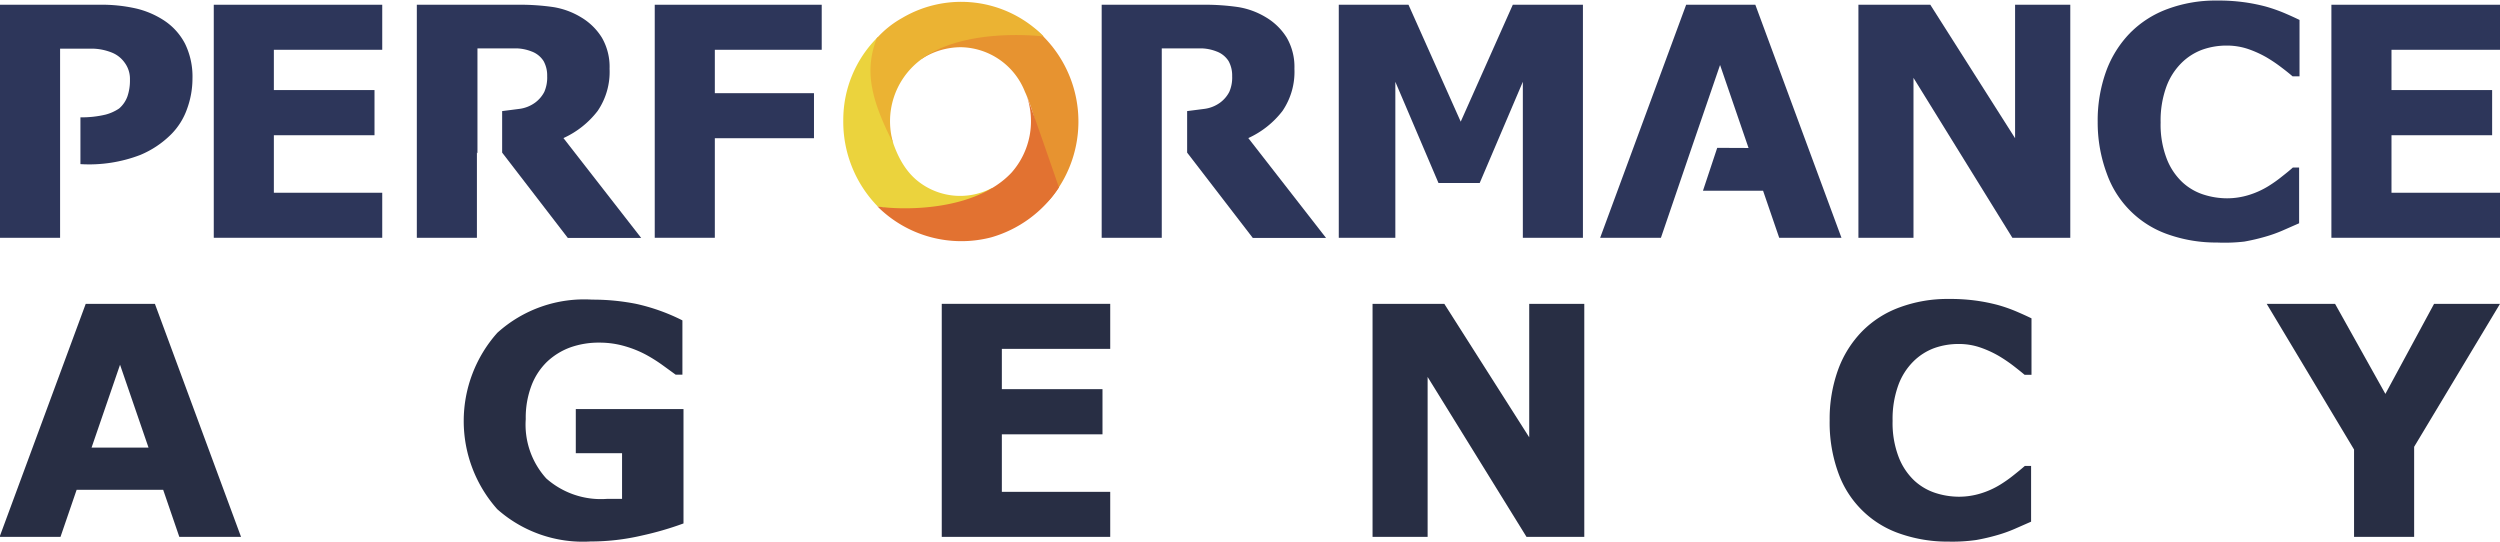 <svg id="レイヤー_1" data-name="レイヤー 1" xmlns="http://www.w3.org/2000/svg" viewBox="0 0 184.31 39.93"><defs><style>.cls-1{fill:#2d365a;}.cls-2{fill:#282e44;}.cls-3{fill:#ebd33d;}.cls-4{fill:#e79330;}.cls-5{fill:#ebb333;}.cls-6{fill:#e27231;}</style></defs><title>logo</title><path class="cls-1" d="M292.78,844.94v5.59h-4.43V833.35h7.29a11.51,11.51,0,0,1,2.76.28,6.49,6.49,0,0,1,2,.85,4.57,4.57,0,0,1,1.59,1.74,5.51,5.51,0,0,1,.55,2.55,6.52,6.52,0,0,1-.4,2.26,5,5,0,0,1-1.15,1.85,7.05,7.05,0,0,1-2.29,1.54,10.5,10.5,0,0,1-4.42.68v-3.45a7.53,7.53,0,0,0,1.85-.2,3.28,3.28,0,0,0,1-.45,2.12,2.12,0,0,0,.61-.88,3.6,3.6,0,0,0,.19-1.25,2,2,0,0,0-.39-1.25,2.12,2.12,0,0,0-.91-.73,4.07,4.07,0,0,0-1.34-.3q-.66,0-1.75,0h-.76v8.38Z" transform="translate(-288.35 -833)"/><polygon class="cls-1" points="28.18 17.53 15.76 17.53 15.76 0.35 28.18 0.35 28.18 3.67 20.19 3.67 20.19 6.64 27.61 6.64 27.61 9.97 20.19 9.97 20.19 14.21 28.18 14.21 28.18 17.53"/><path class="cls-1" d="M323.51,844.24v6.29h-4.43V833.35h7.43a17.07,17.07,0,0,1,2.62.17,5.66,5.66,0,0,1,2.05.75,4.49,4.49,0,0,1,1.54,1.5,4.29,4.29,0,0,1,.57,2.3,5.11,5.11,0,0,1-.88,3.11,6.66,6.66,0,0,1-2.52,2l5.73,7.36h-5.41l-4.84-6.29v-3.06l1.25-.16a2.51,2.51,0,0,0,1.19-.47,2.29,2.29,0,0,0,.67-.79,2.65,2.65,0,0,0,.21-1.16,2.19,2.19,0,0,0-.26-1.1,1.77,1.77,0,0,0-.9-.72,3.31,3.31,0,0,0-1-.22q-.59,0-1.39,0h-1.59v7.73Z" transform="translate(-288.35 -833)"/><path class="cls-1" d="M374,844.24v6.29h-4.43V833.35H377a17.06,17.06,0,0,1,2.62.17,5.68,5.68,0,0,1,2.05.75,4.51,4.51,0,0,1,1.54,1.5,4.3,4.3,0,0,1,.57,2.3,5.12,5.12,0,0,1-.88,3.11,6.67,6.67,0,0,1-2.52,2l5.73,7.36h-5.4l-4.84-6.29v-3.06l1.25-.16a2.52,2.52,0,0,0,1.19-.47,2.29,2.29,0,0,0,.67-.79,2.64,2.64,0,0,0,.21-1.16,2.19,2.19,0,0,0-.26-1.1,1.77,1.77,0,0,0-.9-.72,3.31,3.31,0,0,0-1-.22q-.6,0-1.39,0H374v7.73Z" transform="translate(-288.35 -833)"/><polygon class="cls-1" points="60.58 3.67 52.7 3.67 52.7 6.87 60.01 6.87 60.01 10.19 52.7 10.19 52.7 17.53 48.27 17.53 48.27 0.35 60.58 0.35 60.58 3.67"/><polygon class="cls-1" points="116.7 17.53 112.27 17.53 112.27 6.03 109.09 13.49 106.05 13.49 102.87 6.03 102.87 17.53 98.7 17.53 98.7 0.35 103.84 0.35 107.69 8.97 111.53 0.35 116.7 0.35 116.7 17.53"/><polygon class="cls-1" points="126.6 10.9 128.91 10.91 126.81 4.79 124.71 10.91 122.45 17.53 117.97 17.53 124.31 0.35 129.41 0.35 135.76 17.53 131.17 17.53 129.98 14.06 125.55 14.06 126.6 10.9"/><polygon class="cls-1" points="152.63 17.53 148.36 17.53 141.07 5.74 141.07 17.53 137.01 17.53 137.01 0.35 142.31 0.35 148.56 10.19 148.56 0.35 152.63 0.35 152.63 17.53"/><path class="cls-1" d="M451.8,850.88a10.64,10.64,0,0,1-3.53-.57,7.33,7.33,0,0,1-4.59-4.49A10.81,10.81,0,0,1,443,842a10.69,10.69,0,0,1,.61-3.71,7.94,7.94,0,0,1,1.78-2.86,7.52,7.52,0,0,1,2.77-1.77,10.16,10.16,0,0,1,3.61-.62,14.14,14.14,0,0,1,2,.12,13.41,13.41,0,0,1,1.61.32,11.7,11.7,0,0,1,1.4.49q.63.27,1.1.5v4.16h-.51q-.32-.28-.81-.65a10.87,10.87,0,0,0-1.11-.75,7.82,7.82,0,0,0-1.37-.62,4.89,4.89,0,0,0-1.58-.25,5.34,5.34,0,0,0-1.78.3,4.29,4.29,0,0,0-1.56,1,4.79,4.79,0,0,0-1.1,1.74,7.29,7.29,0,0,0-.42,2.63,7,7,0,0,0,.46,2.7,4.69,4.69,0,0,0,1.15,1.71,4.17,4.17,0,0,0,1.57.91,5.66,5.66,0,0,0,1.71.27,5.43,5.43,0,0,0,1.6-.24,6.23,6.23,0,0,0,1.46-.66,9.74,9.74,0,0,0,1-.71c.32-.25.59-.47.8-.66h.46v4.11l-1.23.54a10.21,10.21,0,0,1-1.23.44,14.83,14.83,0,0,1-1.58.37A12.59,12.59,0,0,1,451.8,850.88Z" transform="translate(-288.35 -833)"/><polygon class="cls-1" points="184.31 17.53 171.88 17.53 171.88 0.35 184.31 0.35 184.31 3.67 176.31 3.67 176.31 6.64 183.73 6.64 183.73 9.97 176.31 9.97 176.31 14.21 184.31 14.21 184.31 17.53"/><path class="cls-2" d="M306.15,872.58h-4.58l-1.19-3.47H294l-1.19,3.47h-4.49l6.35-17.18h5.1l6.35,17.18ZM299.3,866h0l-2.1-6.11L295.1,866Z" transform="translate(-288.35 -833)"/><path class="cls-2" d="M338.74,871.59a23.32,23.32,0,0,1-3.06.89,16.67,16.67,0,0,1-3.8.44,9.5,9.5,0,0,1-6.87-2.38,9.78,9.78,0,0,1,0-13,9.55,9.55,0,0,1,7-2.45,16.49,16.49,0,0,1,3.23.31,14.43,14.43,0,0,1,3.42,1.22v4h-.5l-.95-.69a11.46,11.46,0,0,0-1.2-.76,7.9,7.9,0,0,0-1.57-.64,6.61,6.61,0,0,0-1.9-.27,6.24,6.24,0,0,0-2.14.35,5,5,0,0,0-1.72,1.06,4.84,4.84,0,0,0-1.15,1.76,6.68,6.68,0,0,0-.42,2.47,5.91,5.91,0,0,0,1.51,4.37,6.07,6.07,0,0,0,4.47,1.51h.56l.56,0v-3.37H330.8v-3.25h7.94Z" transform="translate(-288.35 -833)"/><polygon class="cls-2" points="81.85 39.58 69.43 39.58 69.43 22.4 81.85 22.4 81.85 25.72 73.86 25.72 73.86 28.69 81.28 28.69 81.28 32.02 73.86 32.02 73.86 36.26 81.85 36.26 81.85 39.58"/><polygon class="cls-2" points="116.8 39.58 112.54 39.58 105.25 27.79 105.25 39.58 101.19 39.58 101.19 22.4 106.48 22.4 112.74 32.24 112.74 22.4 116.8 22.4 116.8 39.58"/><path class="cls-2" d="M432,872.93a10.64,10.64,0,0,1-3.53-.57,7.33,7.33,0,0,1-4.59-4.49,10.81,10.81,0,0,1-.64-3.87,10.68,10.68,0,0,1,.61-3.71,7.93,7.93,0,0,1,1.78-2.86,7.49,7.49,0,0,1,2.77-1.77,10.15,10.15,0,0,1,3.61-.62,14.22,14.22,0,0,1,2,.12,13.46,13.46,0,0,1,1.61.32,11.2,11.2,0,0,1,1.4.49q.63.27,1.1.5v4.16h-.51q-.32-.27-.81-.65a10.93,10.93,0,0,0-1.11-.75,7.79,7.79,0,0,0-1.37-.62,4.86,4.86,0,0,0-1.58-.25,5.32,5.32,0,0,0-1.78.3,4.3,4.3,0,0,0-1.56,1,4.77,4.77,0,0,0-1.1,1.74,7.28,7.28,0,0,0-.42,2.63,7,7,0,0,0,.46,2.7,4.71,4.71,0,0,0,1.15,1.71,4.21,4.21,0,0,0,1.57.91,5.66,5.66,0,0,0,1.71.27,5.44,5.44,0,0,0,1.6-.24,6.15,6.15,0,0,0,1.46-.66,9.62,9.62,0,0,0,1-.71q.48-.38.8-.66h.46v4.11l-1.23.54a10.16,10.16,0,0,1-1.23.44,14.73,14.73,0,0,1-1.58.37A12.57,12.57,0,0,1,432,872.93Z" transform="translate(-288.35 -833)"/><polygon class="cls-2" points="184.31 22.4 177.98 32.94 177.98 39.58 173.55 39.58 173.55 33.14 167.11 22.4 172.15 22.4 175.86 29.04 179.45 22.4 184.31 22.4"/><path class="cls-3" d="M353.08,835.72a8.58,8.58,0,0,0-2.56,6.13,8.94,8.94,0,0,0,2.54,6.37l5.42,1.23,3-2s.22-.71-.08-.55a5,5,0,0,1-5.54-.68C353.39,844.05,353.43,839.22,353.08,835.72Z" transform="translate(-288.35 -833)"/><path class="cls-4" d="M365.82,847.62a8.89,8.89,0,0,0-1.15-12.48c-.26-.16-7.94,1-7.94,1l-.46,1.22a5.37,5.37,0,0,1,2.92-.88,5.17,5.17,0,0,1,4.72,3.28c.8,1.72,1.38,4.34,1.41,8.35A4.92,4.92,0,0,0,365.82,847.62Z" transform="translate(-288.35 -833)"/><path class="cls-5" d="M365.3,835.69s-5.9-.76-9.14,1.77a5.67,5.67,0,0,0-1.95,6.12c-1.83-3.56-2.05-5.54-1.23-7.75a7.27,7.27,0,0,1,1.89-1.51A8.54,8.54,0,0,1,365.3,835.69Z" transform="translate(-288.35 -833)"/><path class="cls-6" d="M364,839.94a5.73,5.73,0,0,1-1.07,5.78c-2.69,2.88-8.05,2.79-9.89,2.5a8.75,8.75,0,0,0,8.38,2.28,8.91,8.91,0,0,0,5-3.68S364.45,841.1,364,839.94Z" transform="translate(-288.35 -833)"/></svg>